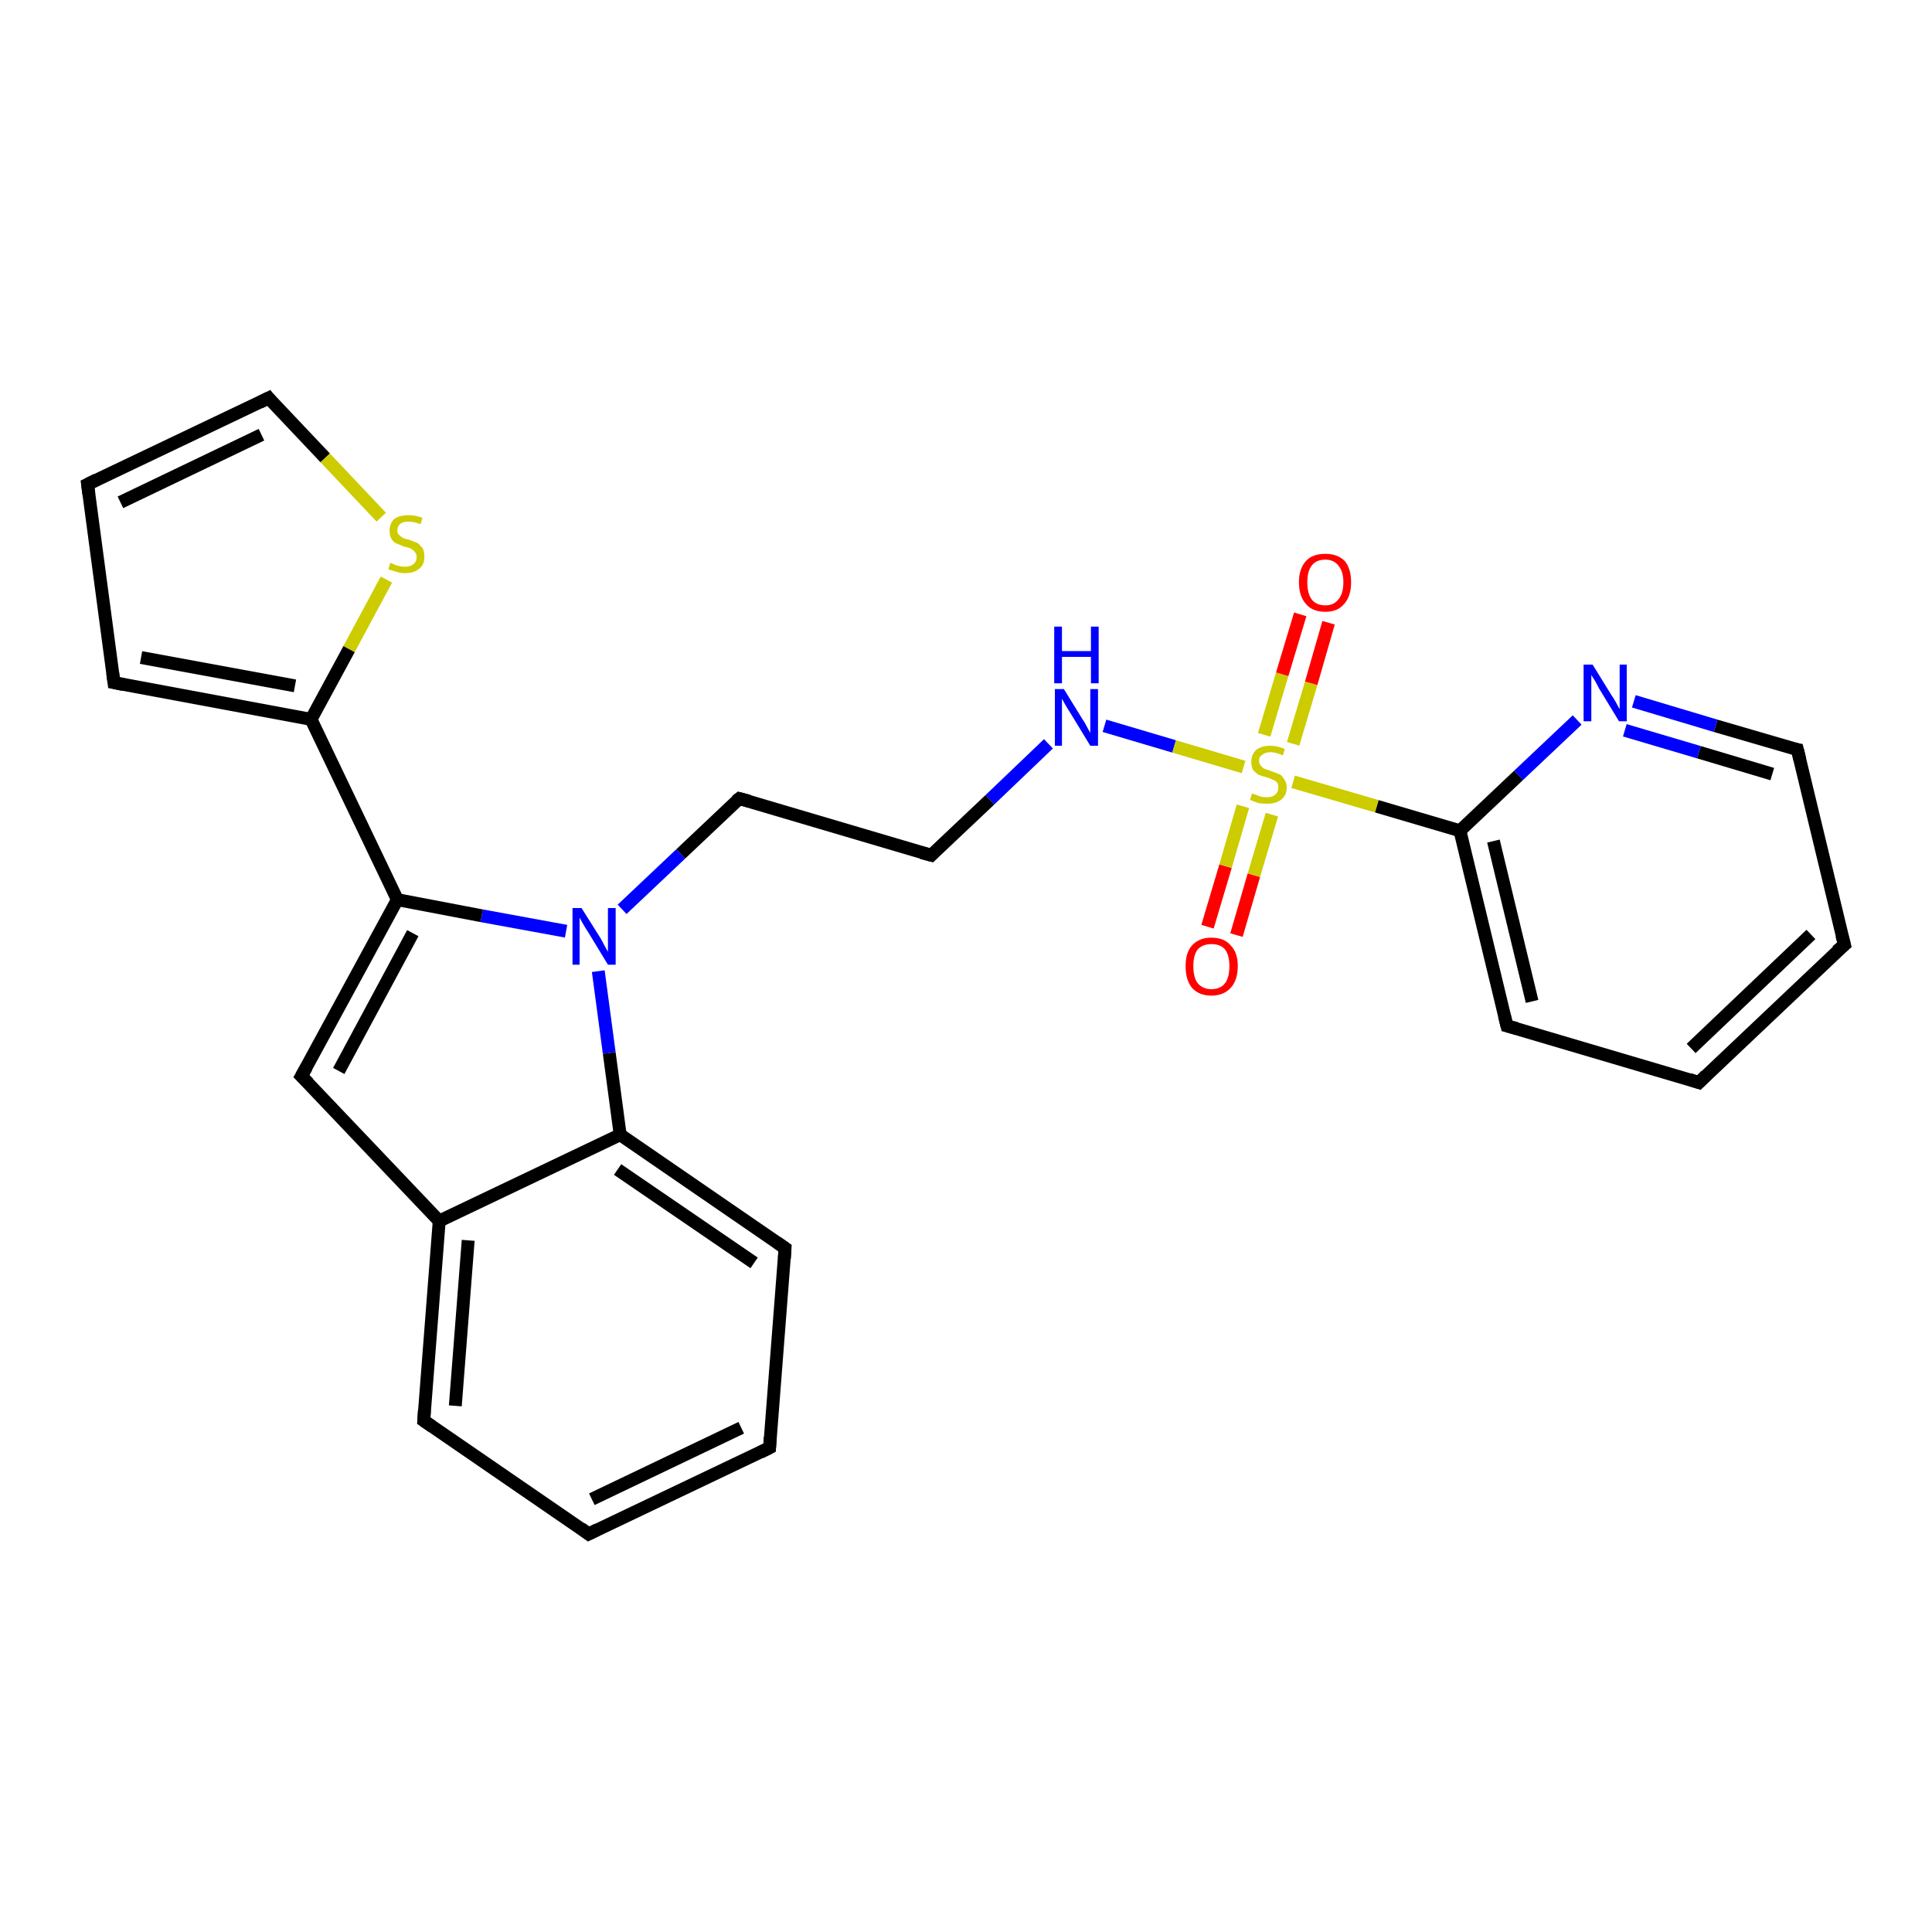 <?xml version='1.0' encoding='iso-8859-1'?>
<svg version='1.1' baseProfile='full'
              xmlns='http://www.w3.org/2000/svg'
                      xmlns:rdkit='http://www.rdkit.org/xml'
                      xmlns:xlink='http://www.w3.org/1999/xlink'
                  xml:space='preserve'
width='300px' height='300px' viewBox='0 0 300 300'>
<!-- END OF HEADER -->
<rect style='opacity:1.0;fill:#FFFFFF;stroke:none' width='300.0' height='300.0' x='0.0' y='0.0'> </rect>
<path class='bond-0 atom-0 atom-1' d='M 187.5,143.9 L 190.3,134.5' style='fill:none;fill-rule:evenodd;stroke:#FF0000;stroke-width:2.0px;stroke-linecap:butt;stroke-linejoin:miter;stroke-opacity:1' />
<path class='bond-0 atom-0 atom-1' d='M 190.3,134.5 L 193.0,125.2' style='fill:none;fill-rule:evenodd;stroke:#CCCC00;stroke-width:2.0px;stroke-linecap:butt;stroke-linejoin:miter;stroke-opacity:1' />
<path class='bond-0 atom-0 atom-1' d='M 192.0,145.2 L 194.7,135.9' style='fill:none;fill-rule:evenodd;stroke:#FF0000;stroke-width:2.0px;stroke-linecap:butt;stroke-linejoin:miter;stroke-opacity:1' />
<path class='bond-0 atom-0 atom-1' d='M 194.7,135.9 L 197.5,126.5' style='fill:none;fill-rule:evenodd;stroke:#CCCC00;stroke-width:2.0px;stroke-linecap:butt;stroke-linejoin:miter;stroke-opacity:1' />
<path class='bond-1 atom-1 atom-2' d='M 200.8,115.5 L 203.6,106.1' style='fill:none;fill-rule:evenodd;stroke:#CCCC00;stroke-width:2.0px;stroke-linecap:butt;stroke-linejoin:miter;stroke-opacity:1' />
<path class='bond-1 atom-1 atom-2' d='M 203.6,106.1 L 206.3,96.7' style='fill:none;fill-rule:evenodd;stroke:#FF0000;stroke-width:2.0px;stroke-linecap:butt;stroke-linejoin:miter;stroke-opacity:1' />
<path class='bond-1 atom-1 atom-2' d='M 196.3,114.1 L 199.1,104.7' style='fill:none;fill-rule:evenodd;stroke:#CCCC00;stroke-width:2.0px;stroke-linecap:butt;stroke-linejoin:miter;stroke-opacity:1' />
<path class='bond-1 atom-1 atom-2' d='M 199.1,104.7 L 201.9,95.4' style='fill:none;fill-rule:evenodd;stroke:#FF0000;stroke-width:2.0px;stroke-linecap:butt;stroke-linejoin:miter;stroke-opacity:1' />
<path class='bond-2 atom-1 atom-3' d='M 193.1,119.1 L 182.3,115.9' style='fill:none;fill-rule:evenodd;stroke:#CCCC00;stroke-width:2.0px;stroke-linecap:butt;stroke-linejoin:miter;stroke-opacity:1' />
<path class='bond-2 atom-1 atom-3' d='M 182.3,115.9 L 171.5,112.7' style='fill:none;fill-rule:evenodd;stroke:#0000FF;stroke-width:2.0px;stroke-linecap:butt;stroke-linejoin:miter;stroke-opacity:1' />
<path class='bond-3 atom-3 atom-4' d='M 162.8,115.5 L 153.7,124.2' style='fill:none;fill-rule:evenodd;stroke:#0000FF;stroke-width:2.0px;stroke-linecap:butt;stroke-linejoin:miter;stroke-opacity:1' />
<path class='bond-3 atom-3 atom-4' d='M 153.7,124.2 L 144.6,132.8' style='fill:none;fill-rule:evenodd;stroke:#000000;stroke-width:2.0px;stroke-linecap:butt;stroke-linejoin:miter;stroke-opacity:1' />
<path class='bond-4 atom-4 atom-5' d='M 144.6,132.8 L 114.8,124.0' style='fill:none;fill-rule:evenodd;stroke:#000000;stroke-width:2.0px;stroke-linecap:butt;stroke-linejoin:miter;stroke-opacity:1' />
<path class='bond-5 atom-5 atom-6' d='M 114.8,124.0 L 105.7,132.6' style='fill:none;fill-rule:evenodd;stroke:#000000;stroke-width:2.0px;stroke-linecap:butt;stroke-linejoin:miter;stroke-opacity:1' />
<path class='bond-5 atom-5 atom-6' d='M 105.7,132.6 L 96.6,141.2' style='fill:none;fill-rule:evenodd;stroke:#0000FF;stroke-width:2.0px;stroke-linecap:butt;stroke-linejoin:miter;stroke-opacity:1' />
<path class='bond-6 atom-6 atom-7' d='M 87.9,144.6 L 74.8,142.2' style='fill:none;fill-rule:evenodd;stroke:#0000FF;stroke-width:2.0px;stroke-linecap:butt;stroke-linejoin:miter;stroke-opacity:1' />
<path class='bond-6 atom-6 atom-7' d='M 74.8,142.2 L 61.7,139.7' style='fill:none;fill-rule:evenodd;stroke:#000000;stroke-width:2.0px;stroke-linecap:butt;stroke-linejoin:miter;stroke-opacity:1' />
<path class='bond-7 atom-7 atom-8' d='M 61.7,139.7 L 46.8,167.1' style='fill:none;fill-rule:evenodd;stroke:#000000;stroke-width:2.0px;stroke-linecap:butt;stroke-linejoin:miter;stroke-opacity:1' />
<path class='bond-7 atom-7 atom-8' d='M 64.1,144.9 L 52.6,166.3' style='fill:none;fill-rule:evenodd;stroke:#000000;stroke-width:2.0px;stroke-linecap:butt;stroke-linejoin:miter;stroke-opacity:1' />
<path class='bond-8 atom-8 atom-9' d='M 46.8,167.1 L 68.2,189.6' style='fill:none;fill-rule:evenodd;stroke:#000000;stroke-width:2.0px;stroke-linecap:butt;stroke-linejoin:miter;stroke-opacity:1' />
<path class='bond-9 atom-9 atom-10' d='M 68.2,189.6 L 65.8,220.6' style='fill:none;fill-rule:evenodd;stroke:#000000;stroke-width:2.0px;stroke-linecap:butt;stroke-linejoin:miter;stroke-opacity:1' />
<path class='bond-9 atom-9 atom-10' d='M 72.7,192.6 L 70.7,218.3' style='fill:none;fill-rule:evenodd;stroke:#000000;stroke-width:2.0px;stroke-linecap:butt;stroke-linejoin:miter;stroke-opacity:1' />
<path class='bond-10 atom-10 atom-11' d='M 65.8,220.6 L 91.4,238.2' style='fill:none;fill-rule:evenodd;stroke:#000000;stroke-width:2.0px;stroke-linecap:butt;stroke-linejoin:miter;stroke-opacity:1' />
<path class='bond-11 atom-11 atom-12' d='M 91.4,238.2 L 119.5,224.8' style='fill:none;fill-rule:evenodd;stroke:#000000;stroke-width:2.0px;stroke-linecap:butt;stroke-linejoin:miter;stroke-opacity:1' />
<path class='bond-11 atom-11 atom-12' d='M 91.9,232.8 L 115.1,221.7' style='fill:none;fill-rule:evenodd;stroke:#000000;stroke-width:2.0px;stroke-linecap:butt;stroke-linejoin:miter;stroke-opacity:1' />
<path class='bond-12 atom-12 atom-13' d='M 119.5,224.8 L 121.9,193.8' style='fill:none;fill-rule:evenodd;stroke:#000000;stroke-width:2.0px;stroke-linecap:butt;stroke-linejoin:miter;stroke-opacity:1' />
<path class='bond-13 atom-13 atom-14' d='M 121.9,193.8 L 96.3,176.2' style='fill:none;fill-rule:evenodd;stroke:#000000;stroke-width:2.0px;stroke-linecap:butt;stroke-linejoin:miter;stroke-opacity:1' />
<path class='bond-13 atom-13 atom-14' d='M 117.1,196.1 L 95.9,181.6' style='fill:none;fill-rule:evenodd;stroke:#000000;stroke-width:2.0px;stroke-linecap:butt;stroke-linejoin:miter;stroke-opacity:1' />
<path class='bond-14 atom-7 atom-15' d='M 61.7,139.7 L 48.3,111.7' style='fill:none;fill-rule:evenodd;stroke:#000000;stroke-width:2.0px;stroke-linecap:butt;stroke-linejoin:miter;stroke-opacity:1' />
<path class='bond-15 atom-15 atom-16' d='M 48.3,111.7 L 17.7,106.0' style='fill:none;fill-rule:evenodd;stroke:#000000;stroke-width:2.0px;stroke-linecap:butt;stroke-linejoin:miter;stroke-opacity:1' />
<path class='bond-15 atom-15 atom-16' d='M 45.8,106.5 L 21.9,102.1' style='fill:none;fill-rule:evenodd;stroke:#000000;stroke-width:2.0px;stroke-linecap:butt;stroke-linejoin:miter;stroke-opacity:1' />
<path class='bond-16 atom-16 atom-17' d='M 17.7,106.0 L 13.6,75.2' style='fill:none;fill-rule:evenodd;stroke:#000000;stroke-width:2.0px;stroke-linecap:butt;stroke-linejoin:miter;stroke-opacity:1' />
<path class='bond-17 atom-17 atom-18' d='M 13.6,75.2 L 41.7,61.8' style='fill:none;fill-rule:evenodd;stroke:#000000;stroke-width:2.0px;stroke-linecap:butt;stroke-linejoin:miter;stroke-opacity:1' />
<path class='bond-17 atom-17 atom-18' d='M 18.7,78.0 L 40.6,67.5' style='fill:none;fill-rule:evenodd;stroke:#000000;stroke-width:2.0px;stroke-linecap:butt;stroke-linejoin:miter;stroke-opacity:1' />
<path class='bond-18 atom-18 atom-19' d='M 41.7,61.8 L 50.5,71.1' style='fill:none;fill-rule:evenodd;stroke:#000000;stroke-width:2.0px;stroke-linecap:butt;stroke-linejoin:miter;stroke-opacity:1' />
<path class='bond-18 atom-18 atom-19' d='M 50.5,71.1 L 59.2,80.3' style='fill:none;fill-rule:evenodd;stroke:#CCCC00;stroke-width:2.0px;stroke-linecap:butt;stroke-linejoin:miter;stroke-opacity:1' />
<path class='bond-19 atom-1 atom-20' d='M 200.8,121.4 L 213.8,125.2' style='fill:none;fill-rule:evenodd;stroke:#CCCC00;stroke-width:2.0px;stroke-linecap:butt;stroke-linejoin:miter;stroke-opacity:1' />
<path class='bond-19 atom-1 atom-20' d='M 213.8,125.2 L 226.7,129.0' style='fill:none;fill-rule:evenodd;stroke:#000000;stroke-width:2.0px;stroke-linecap:butt;stroke-linejoin:miter;stroke-opacity:1' />
<path class='bond-20 atom-20 atom-21' d='M 226.7,129.0 L 234.0,159.3' style='fill:none;fill-rule:evenodd;stroke:#000000;stroke-width:2.0px;stroke-linecap:butt;stroke-linejoin:miter;stroke-opacity:1' />
<path class='bond-20 atom-20 atom-21' d='M 231.9,130.6 L 237.9,155.5' style='fill:none;fill-rule:evenodd;stroke:#000000;stroke-width:2.0px;stroke-linecap:butt;stroke-linejoin:miter;stroke-opacity:1' />
<path class='bond-21 atom-21 atom-22' d='M 234.0,159.3 L 263.8,168.1' style='fill:none;fill-rule:evenodd;stroke:#000000;stroke-width:2.0px;stroke-linecap:butt;stroke-linejoin:miter;stroke-opacity:1' />
<path class='bond-22 atom-22 atom-23' d='M 263.8,168.1 L 286.4,146.7' style='fill:none;fill-rule:evenodd;stroke:#000000;stroke-width:2.0px;stroke-linecap:butt;stroke-linejoin:miter;stroke-opacity:1' />
<path class='bond-22 atom-22 atom-23' d='M 262.6,162.8 L 281.2,145.1' style='fill:none;fill-rule:evenodd;stroke:#000000;stroke-width:2.0px;stroke-linecap:butt;stroke-linejoin:miter;stroke-opacity:1' />
<path class='bond-23 atom-23 atom-24' d='M 286.4,146.7 L 279.1,116.4' style='fill:none;fill-rule:evenodd;stroke:#000000;stroke-width:2.0px;stroke-linecap:butt;stroke-linejoin:miter;stroke-opacity:1' />
<path class='bond-24 atom-24 atom-25' d='M 279.1,116.4 L 266.4,112.7' style='fill:none;fill-rule:evenodd;stroke:#000000;stroke-width:2.0px;stroke-linecap:butt;stroke-linejoin:miter;stroke-opacity:1' />
<path class='bond-24 atom-24 atom-25' d='M 266.4,112.7 L 253.7,108.9' style='fill:none;fill-rule:evenodd;stroke:#0000FF;stroke-width:2.0px;stroke-linecap:butt;stroke-linejoin:miter;stroke-opacity:1' />
<path class='bond-24 atom-24 atom-25' d='M 275.2,120.2 L 263.8,116.8' style='fill:none;fill-rule:evenodd;stroke:#000000;stroke-width:2.0px;stroke-linecap:butt;stroke-linejoin:miter;stroke-opacity:1' />
<path class='bond-24 atom-24 atom-25' d='M 263.8,116.8 L 252.3,113.4' style='fill:none;fill-rule:evenodd;stroke:#0000FF;stroke-width:2.0px;stroke-linecap:butt;stroke-linejoin:miter;stroke-opacity:1' />
<path class='bond-25 atom-14 atom-6' d='M 96.3,176.2 L 94.6,163.5' style='fill:none;fill-rule:evenodd;stroke:#000000;stroke-width:2.0px;stroke-linecap:butt;stroke-linejoin:miter;stroke-opacity:1' />
<path class='bond-25 atom-14 atom-6' d='M 94.6,163.5 L 92.9,150.8' style='fill:none;fill-rule:evenodd;stroke:#0000FF;stroke-width:2.0px;stroke-linecap:butt;stroke-linejoin:miter;stroke-opacity:1' />
<path class='bond-26 atom-19 atom-15' d='M 60.0,90.0 L 54.2,100.8' style='fill:none;fill-rule:evenodd;stroke:#CCCC00;stroke-width:2.0px;stroke-linecap:butt;stroke-linejoin:miter;stroke-opacity:1' />
<path class='bond-26 atom-19 atom-15' d='M 54.2,100.8 L 48.3,111.7' style='fill:none;fill-rule:evenodd;stroke:#000000;stroke-width:2.0px;stroke-linecap:butt;stroke-linejoin:miter;stroke-opacity:1' />
<path class='bond-27 atom-25 atom-20' d='M 244.9,111.8 L 235.8,120.4' style='fill:none;fill-rule:evenodd;stroke:#0000FF;stroke-width:2.0px;stroke-linecap:butt;stroke-linejoin:miter;stroke-opacity:1' />
<path class='bond-27 atom-25 atom-20' d='M 235.8,120.4 L 226.7,129.0' style='fill:none;fill-rule:evenodd;stroke:#000000;stroke-width:2.0px;stroke-linecap:butt;stroke-linejoin:miter;stroke-opacity:1' />
<path class='bond-28 atom-14 atom-9' d='M 96.3,176.2 L 68.2,189.6' style='fill:none;fill-rule:evenodd;stroke:#000000;stroke-width:2.0px;stroke-linecap:butt;stroke-linejoin:miter;stroke-opacity:1' />
<path d='M 145.0,132.4 L 144.6,132.8 L 143.1,132.4' style='fill:none;stroke:#000000;stroke-width:2.0px;stroke-linecap:butt;stroke-linejoin:miter;stroke-opacity:1;' />
<path d='M 116.3,124.4 L 114.8,124.0 L 114.3,124.4' style='fill:none;stroke:#000000;stroke-width:2.0px;stroke-linecap:butt;stroke-linejoin:miter;stroke-opacity:1;' />
<path d='M 47.6,165.7 L 46.8,167.1 L 47.9,168.2' style='fill:none;stroke:#000000;stroke-width:2.0px;stroke-linecap:butt;stroke-linejoin:miter;stroke-opacity:1;' />
<path d='M 65.9,219.0 L 65.8,220.6 L 67.1,221.5' style='fill:none;stroke:#000000;stroke-width:2.0px;stroke-linecap:butt;stroke-linejoin:miter;stroke-opacity:1;' />
<path d='M 90.2,237.3 L 91.4,238.2 L 92.8,237.5' style='fill:none;stroke:#000000;stroke-width:2.0px;stroke-linecap:butt;stroke-linejoin:miter;stroke-opacity:1;' />
<path d='M 118.1,225.5 L 119.5,224.8 L 119.6,223.2' style='fill:none;stroke:#000000;stroke-width:2.0px;stroke-linecap:butt;stroke-linejoin:miter;stroke-opacity:1;' />
<path d='M 121.8,195.4 L 121.9,193.8 L 120.6,192.9' style='fill:none;stroke:#000000;stroke-width:2.0px;stroke-linecap:butt;stroke-linejoin:miter;stroke-opacity:1;' />
<path d='M 19.2,106.3 L 17.7,106.0 L 17.5,104.5' style='fill:none;stroke:#000000;stroke-width:2.0px;stroke-linecap:butt;stroke-linejoin:miter;stroke-opacity:1;' />
<path d='M 13.8,76.7 L 13.6,75.2 L 15.0,74.5' style='fill:none;stroke:#000000;stroke-width:2.0px;stroke-linecap:butt;stroke-linejoin:miter;stroke-opacity:1;' />
<path d='M 40.3,62.5 L 41.7,61.8 L 42.1,62.3' style='fill:none;stroke:#000000;stroke-width:2.0px;stroke-linecap:butt;stroke-linejoin:miter;stroke-opacity:1;' />
<path d='M 233.6,157.7 L 234.0,159.3 L 235.5,159.7' style='fill:none;stroke:#000000;stroke-width:2.0px;stroke-linecap:butt;stroke-linejoin:miter;stroke-opacity:1;' />
<path d='M 262.3,167.6 L 263.8,168.1 L 264.9,167.0' style='fill:none;stroke:#000000;stroke-width:2.0px;stroke-linecap:butt;stroke-linejoin:miter;stroke-opacity:1;' />
<path d='M 285.2,147.7 L 286.4,146.7 L 286.0,145.2' style='fill:none;stroke:#000000;stroke-width:2.0px;stroke-linecap:butt;stroke-linejoin:miter;stroke-opacity:1;' />
<path d='M 279.5,118.0 L 279.1,116.4 L 278.5,116.3' style='fill:none;stroke:#000000;stroke-width:2.0px;stroke-linecap:butt;stroke-linejoin:miter;stroke-opacity:1;' />
<path class='atom-0' d='M 184.1 150.0
Q 184.1 147.9, 185.1 146.8
Q 186.2 145.6, 188.1 145.6
Q 190.1 145.6, 191.1 146.8
Q 192.2 147.9, 192.2 150.0
Q 192.2 152.2, 191.1 153.4
Q 190.0 154.6, 188.1 154.6
Q 186.2 154.6, 185.1 153.4
Q 184.1 152.2, 184.1 150.0
M 188.1 153.6
Q 189.5 153.6, 190.2 152.7
Q 190.9 151.8, 190.9 150.0
Q 190.9 148.3, 190.2 147.4
Q 189.5 146.6, 188.1 146.6
Q 186.8 146.6, 186.0 147.4
Q 185.3 148.3, 185.3 150.0
Q 185.3 151.8, 186.0 152.7
Q 186.8 153.6, 188.1 153.6
' fill='#FF0000'/>
<path class='atom-1' d='M 194.4 123.2
Q 194.5 123.3, 195.0 123.4
Q 195.4 123.6, 195.8 123.7
Q 196.3 123.8, 196.7 123.8
Q 197.6 123.8, 198.0 123.4
Q 198.5 123.0, 198.5 122.3
Q 198.5 121.8, 198.3 121.5
Q 198.0 121.2, 197.7 121.1
Q 197.3 120.9, 196.7 120.7
Q 195.9 120.5, 195.4 120.3
Q 195.0 120.0, 194.6 119.6
Q 194.3 119.1, 194.3 118.3
Q 194.3 117.2, 195.0 116.5
Q 195.8 115.8, 197.3 115.8
Q 198.3 115.8, 199.5 116.3
L 199.2 117.3
Q 198.1 116.8, 197.3 116.8
Q 196.5 116.8, 196.0 117.2
Q 195.5 117.5, 195.5 118.1
Q 195.5 118.6, 195.8 118.9
Q 196.0 119.2, 196.4 119.4
Q 196.7 119.5, 197.3 119.7
Q 198.1 120.0, 198.6 120.2
Q 199.1 120.4, 199.4 121.0
Q 199.8 121.5, 199.8 122.3
Q 199.8 123.5, 198.9 124.2
Q 198.1 124.8, 196.8 124.8
Q 196.0 124.8, 195.4 124.7
Q 194.8 124.5, 194.1 124.2
L 194.4 123.2
' fill='#CCCC00'/>
<path class='atom-2' d='M 201.7 90.4
Q 201.7 88.3, 202.8 87.1
Q 203.8 86.0, 205.8 86.0
Q 207.7 86.0, 208.8 87.1
Q 209.8 88.3, 209.8 90.4
Q 209.8 92.6, 208.7 93.8
Q 207.7 95.0, 205.8 95.0
Q 203.8 95.0, 202.8 93.8
Q 201.7 92.6, 201.7 90.4
M 205.8 94.0
Q 207.1 94.0, 207.8 93.1
Q 208.6 92.2, 208.6 90.4
Q 208.6 88.7, 207.8 87.8
Q 207.1 86.9, 205.8 86.9
Q 204.4 86.9, 203.7 87.8
Q 203.0 88.7, 203.0 90.4
Q 203.0 92.2, 203.7 93.1
Q 204.4 94.0, 205.8 94.0
' fill='#FF0000'/>
<path class='atom-3' d='M 165.2 107.0
L 168.1 111.7
Q 168.4 112.1, 168.8 112.9
Q 169.3 113.8, 169.3 113.8
L 169.3 107.0
L 170.5 107.0
L 170.5 115.8
L 169.3 115.8
L 166.2 110.7
Q 165.8 110.1, 165.4 109.4
Q 165.0 108.7, 164.9 108.5
L 164.9 115.8
L 163.8 115.8
L 163.8 107.0
L 165.2 107.0
' fill='#0000FF'/>
<path class='atom-3' d='M 163.7 97.3
L 164.9 97.3
L 164.9 101.1
L 169.4 101.1
L 169.4 97.3
L 170.6 97.3
L 170.6 106.1
L 169.4 106.1
L 169.4 102.0
L 164.9 102.0
L 164.9 106.1
L 163.7 106.1
L 163.7 97.3
' fill='#0000FF'/>
<path class='atom-6' d='M 90.3 141.0
L 93.2 145.6
Q 93.5 146.1, 93.9 146.9
Q 94.4 147.8, 94.4 147.8
L 94.4 141.0
L 95.6 141.0
L 95.6 149.8
L 94.4 149.8
L 91.3 144.7
Q 90.9 144.1, 90.5 143.4
Q 90.1 142.7, 90.0 142.5
L 90.0 149.8
L 88.9 149.8
L 88.9 141.0
L 90.3 141.0
' fill='#0000FF'/>
<path class='atom-19' d='M 60.6 87.4
Q 60.7 87.4, 61.1 87.6
Q 61.5 87.8, 62.0 87.9
Q 62.4 88.0, 62.9 88.0
Q 63.7 88.0, 64.2 87.6
Q 64.7 87.2, 64.7 86.5
Q 64.7 86.0, 64.4 85.7
Q 64.2 85.4, 63.8 85.2
Q 63.5 85.0, 62.8 84.9
Q 62.1 84.6, 61.6 84.4
Q 61.1 84.2, 60.8 83.7
Q 60.5 83.2, 60.5 82.4
Q 60.5 81.3, 61.2 80.6
Q 62.0 80.0, 63.5 80.0
Q 64.5 80.0, 65.6 80.4
L 65.3 81.4
Q 64.3 81.0, 63.5 81.0
Q 62.6 81.0, 62.2 81.3
Q 61.7 81.7, 61.7 82.3
Q 61.7 82.8, 61.9 83.0
Q 62.2 83.3, 62.5 83.5
Q 62.9 83.7, 63.5 83.8
Q 64.3 84.1, 64.8 84.3
Q 65.2 84.6, 65.6 85.1
Q 65.9 85.6, 65.9 86.5
Q 65.9 87.7, 65.1 88.3
Q 64.3 89.0, 62.9 89.0
Q 62.2 89.0, 61.6 88.8
Q 61.0 88.6, 60.3 88.4
L 60.6 87.4
' fill='#CCCC00'/>
<path class='atom-25' d='M 247.3 103.2
L 250.2 107.9
Q 250.5 108.3, 251.0 109.2
Q 251.4 110.0, 251.5 110.1
L 251.5 103.2
L 252.6 103.2
L 252.6 112.0
L 251.4 112.0
L 248.3 106.9
Q 248.0 106.3, 247.6 105.6
Q 247.2 105.0, 247.1 104.8
L 247.1 112.0
L 245.9 112.0
L 245.9 103.2
L 247.3 103.2
' fill='#0000FF'/>
</svg>
